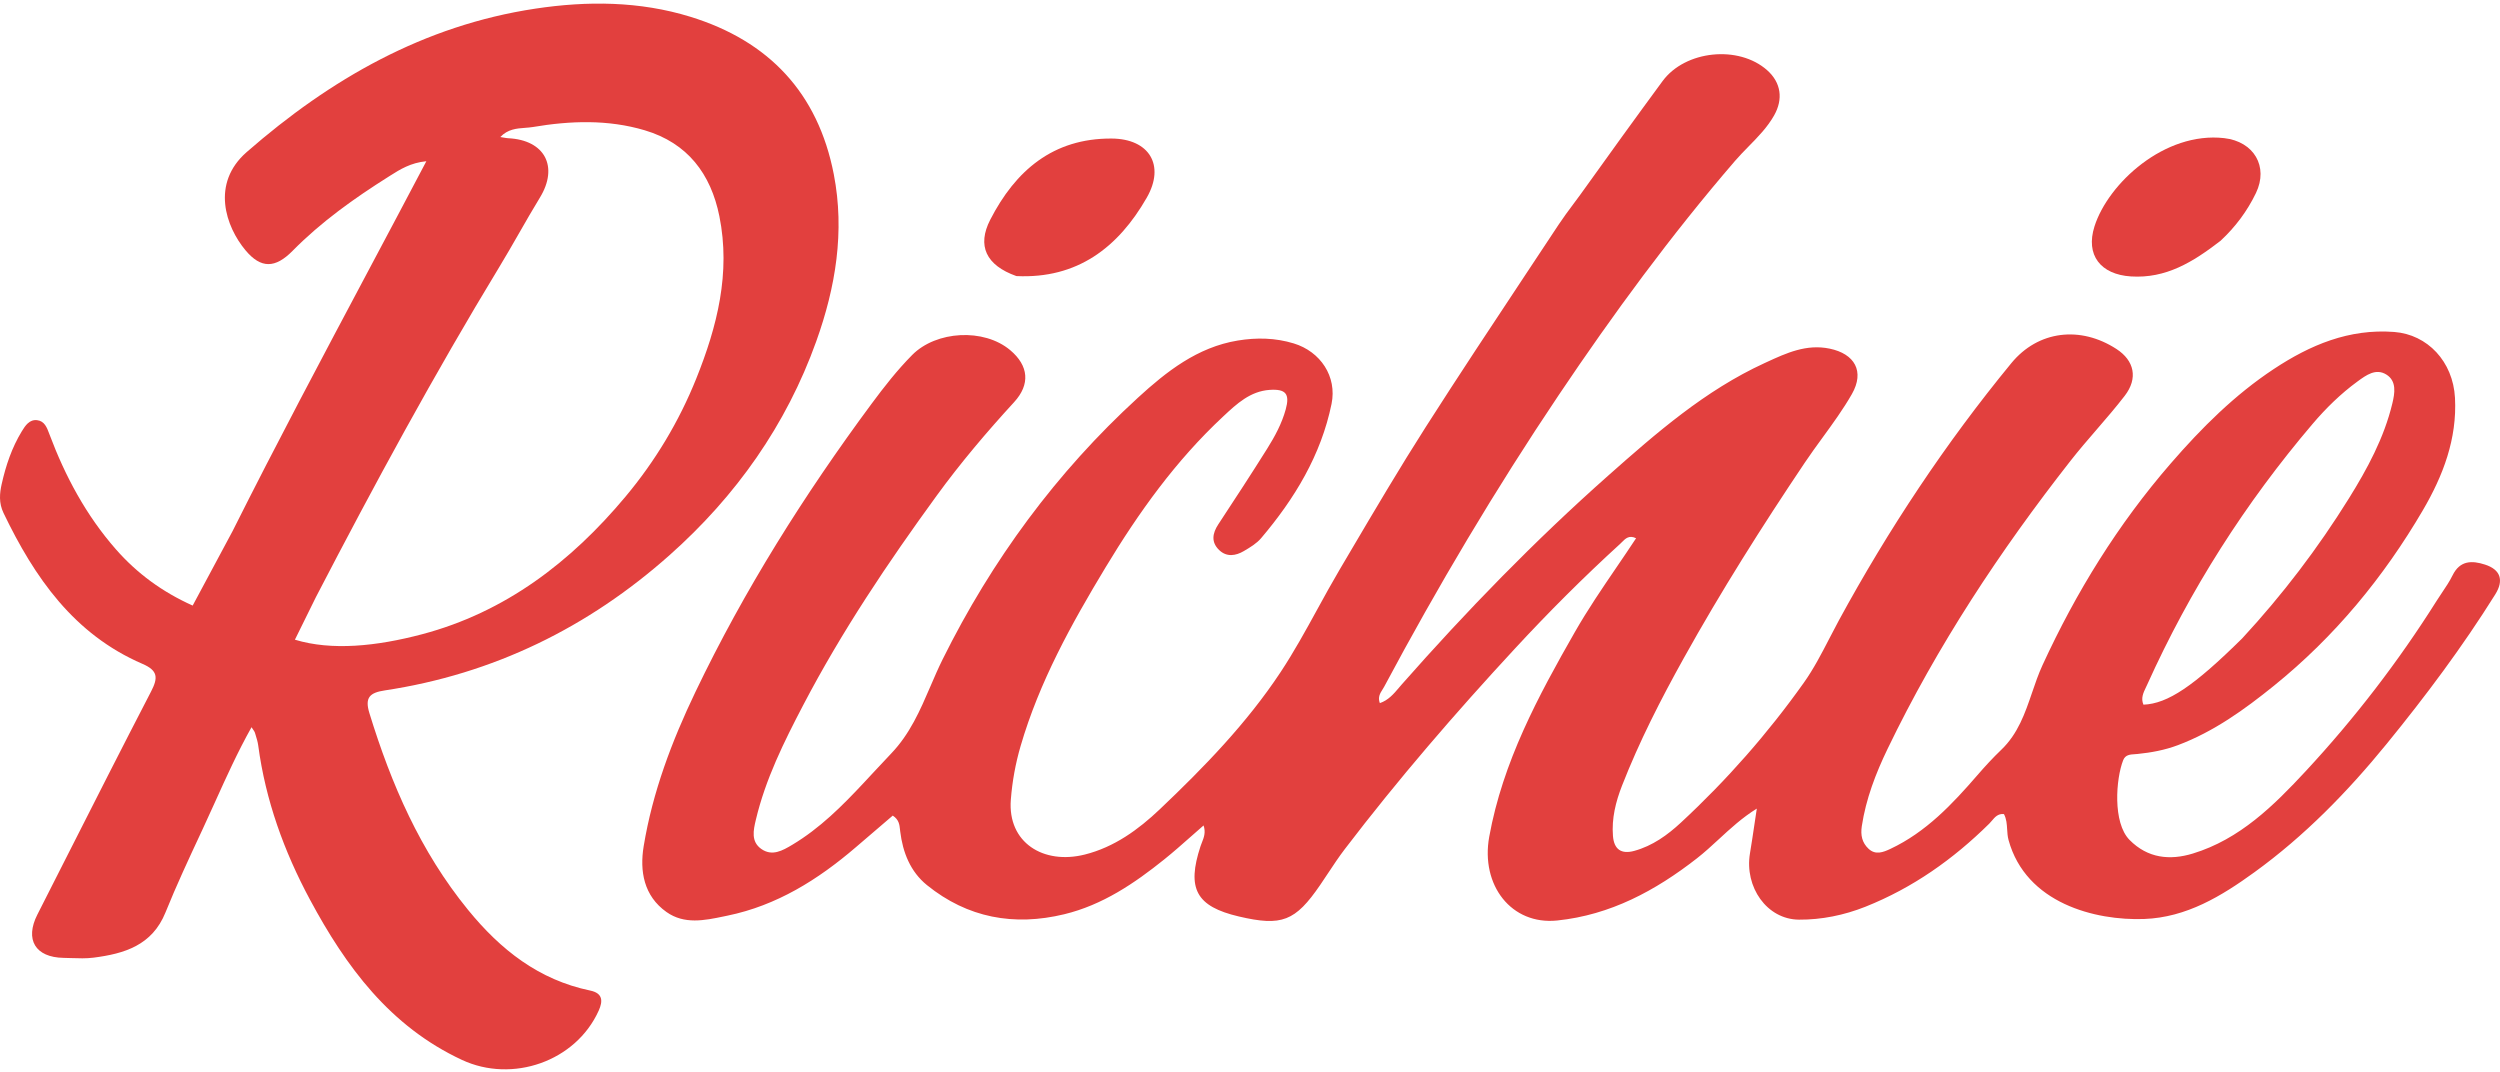 <svg width="527" height="226" viewBox="0 0 527 226" fill="none" xmlns="http://www.w3.org/2000/svg">
<path fill-rule="evenodd" clip-rule="evenodd" d="M331.639 43.053C332.126 42.4 332.613 41.747 333.092 41.089C339.035 32.788 344.713 24.913 350.469 17.096C355.253 10.599 366.527 9.469 372.523 14.809C375.445 17.411 375.935 20.876 373.986 24.326C372.573 26.826 370.595 28.842 368.619 30.855C367.641 31.852 366.663 32.848 365.755 33.903C352.27 49.556 340.089 66.15 328.573 83.29C315.23 103.153 303.035 123.678 291.777 144.774C291.673 144.968 291.552 145.159 291.429 145.353C290.933 146.133 290.403 146.969 290.87 148.218C292.658 147.616 293.809 146.258 294.91 144.959L294.912 144.957C294.98 144.876 295.049 144.795 295.117 144.715L295.168 144.655C295.283 144.52 295.398 144.387 295.514 144.255C309.169 128.769 323.532 113.973 338.983 100.282C349.152 91.271 359.431 82.301 371.958 76.546C372.108 76.477 372.258 76.408 372.408 76.339C376.58 74.418 380.792 72.479 385.685 73.491C390.96 74.581 393.119 78.275 390.375 83.074C388.554 86.259 386.382 89.243 384.21 92.227C382.931 93.984 381.651 95.741 380.443 97.541C371.43 110.961 362.795 124.613 354.931 138.752C350.084 147.465 345.558 156.312 341.927 165.602C340.594 169.013 339.718 172.516 340.011 176.224C340.233 179.035 341.747 180.122 344.51 179.364C348.345 178.312 351.501 176.034 354.341 173.401C363.984 164.464 372.647 154.621 380.251 143.912C382.327 140.988 383.991 137.768 385.653 134.551C386.307 133.285 386.961 132.019 387.639 130.772C398.085 111.579 410.112 93.436 423.986 76.556C429.656 69.657 438.562 68.642 446.153 73.572C449.912 76.012 450.75 79.733 447.887 83.442C446.003 85.883 443.986 88.22 441.969 90.557C440.09 92.734 438.211 94.91 436.44 97.171C421.587 116.129 408.368 136.143 397.892 157.879C395.401 163.048 393.343 168.4 392.469 174.146C392.179 176.057 392.519 177.644 393.899 178.929C395.378 180.306 397.014 179.641 398.498 178.943C406.002 175.415 411.561 169.507 416.846 163.393C418.452 161.536 420.128 159.72 421.868 158.055C425.402 154.674 426.883 150.335 428.361 146.006C429.031 144.044 429.7 142.084 430.559 140.216C437.657 124.787 446.464 110.525 457.609 97.677C464.096 90.199 471.039 83.262 479.313 77.792C486.977 72.726 495.161 69.255 504.683 69.976C511.731 70.51 517.102 76.223 517.511 83.858C517.976 92.526 514.98 100.303 510.769 107.507C502.493 121.665 492.157 134.209 479.346 144.555C473.142 149.565 466.683 154.227 459.104 157.079C456.331 158.122 453.483 158.647 450.571 158.94C450.391 158.958 450.206 158.97 450.022 158.981L450.019 158.982C449.015 159.044 448.015 159.106 447.565 160.252C446.039 164.137 445.312 173.419 448.914 177.061C452.745 180.935 457.4 181.403 462.234 179.931C472.148 176.914 479.311 169.816 486.068 162.535C496.355 151.448 505.574 139.467 513.649 126.643C514.011 126.069 514.391 125.504 514.771 124.939L514.774 124.935C515.574 123.745 516.374 122.555 517.003 121.28C518.569 118.101 521.105 118.13 523.844 119.017C527.098 120.07 527.869 122.305 526.001 125.296C519.11 136.326 511.344 146.708 503.123 156.792C494.861 166.925 485.818 176.204 475.235 183.868C468.285 188.902 460.912 193.4 451.979 193.724C441.7 194.096 427.068 190.438 423.401 177.076C423.197 176.332 423.151 175.57 423.105 174.81C423.039 173.713 422.973 172.622 422.432 171.605C421.177 171.477 420.522 172.255 419.887 173.008C419.704 173.225 419.523 173.439 419.33 173.63C411.743 181.123 403.207 187.164 393.243 191.134C388.719 192.936 383.964 193.892 379.224 193.863C372.456 193.822 367.71 186.974 368.891 179.899C369.226 177.892 369.525 175.879 369.848 173.702L369.849 173.698C370.003 172.658 370.163 171.581 370.335 170.45C367.262 172.359 364.77 174.656 362.337 176.9C360.81 178.308 359.306 179.695 357.695 180.951C348.966 187.76 339.476 192.876 328.269 194.04C318.607 195.043 312.078 186.617 313.931 176.381C316.786 160.617 324.215 146.818 332.004 133.195C334.67 128.531 337.704 124.078 340.754 119.599L340.756 119.597C342.14 117.565 343.528 115.527 344.887 113.462C343.418 112.741 342.641 113.528 341.904 114.276C341.767 114.414 341.631 114.552 341.493 114.678C333.791 121.7 326.441 129.056 319.353 136.717C306.78 150.304 294.705 164.29 283.476 179.002C282.232 180.632 281.097 182.346 279.962 184.06L279.959 184.063C279.411 184.892 278.862 185.721 278.301 186.54C273.04 194.219 270.207 195.317 261.154 193.194C252.148 191.082 250.122 187.334 253.073 178.377C253.158 178.118 253.261 177.86 253.365 177.598C253.776 176.564 254.21 175.469 253.713 174.004C252.817 174.781 251.94 175.557 251.073 176.323C249.193 177.985 247.356 179.609 245.447 181.144C239.102 186.244 232.392 190.776 224.34 192.725C213.756 195.286 203.958 193.5 195.409 186.588C191.904 183.754 190.298 179.684 189.761 175.241C189.746 175.119 189.733 174.998 189.721 174.876C189.61 173.826 189.5 172.784 188.193 171.928L185.742 174.028L185.724 174.043C183.952 175.561 182.157 177.098 180.364 178.635C172.427 185.439 163.727 190.889 153.35 193.019C153.097 193.071 152.844 193.123 152.59 193.177L152.584 193.178L152.57 193.181C148.523 194.026 144.262 194.916 140.496 192.253C135.697 188.858 134.826 183.614 135.686 178.385C137.557 167.005 141.603 156.289 146.583 145.89C156.896 124.352 169.554 104.259 183.74 85.101C186.387 81.528 189.13 78.022 192.277 74.839C197.355 69.703 207.408 69.146 212.956 73.815C216.854 77.094 217.217 81.019 213.772 84.775C207.991 91.078 202.466 97.597 197.438 104.506C187.163 118.624 177.451 133.08 169.332 148.61C165.244 156.43 161.371 164.221 159.329 172.828C158.809 175.021 158.282 177.402 160.469 178.95C162.757 180.57 164.961 179.306 167.007 178.084C172.839 174.6 177.525 169.896 182.077 165.028C182.727 164.334 183.374 163.636 184.021 162.937L184.023 162.935C185.289 161.57 186.556 160.203 187.845 158.859C191.819 154.715 193.972 149.711 196.127 144.701C196.955 142.776 197.783 140.85 198.715 138.972C209.079 118.092 222.691 99.57 239.87 83.843C245.86 78.359 252.391 73.188 260.917 71.786C264.916 71.128 268.845 71.21 272.725 72.393C278.355 74.11 281.873 79.362 280.69 85.138C278.475 95.957 272.899 105.13 265.842 113.449C264.885 114.578 263.501 115.401 262.198 116.167C260.472 117.182 258.565 117.468 256.99 115.943C255.278 114.285 255.567 112.433 256.819 110.53C260.302 105.238 263.767 99.933 267.132 94.566C268.75 91.986 270.206 89.288 271.026 86.318C271.929 83.044 271.071 81.957 267.644 82.188C263.557 82.463 260.703 85.126 257.963 87.683L257.794 87.841C247.866 97.1 240.047 108.01 233.054 119.601C225.831 131.573 219.09 143.741 215.148 157.25C214.07 160.946 213.385 164.674 213.082 168.581C212.381 177.616 219.953 182.333 228.688 180.135C234.885 178.575 239.953 174.898 244.47 170.61C253.821 161.733 262.824 152.459 269.955 141.674C272.775 137.408 275.242 132.911 277.709 128.412L277.71 128.409L277.712 128.406C279.248 125.605 280.785 122.803 282.407 120.056C282.776 119.432 283.144 118.808 283.513 118.183C283.84 117.629 284.167 117.074 284.494 116.52L284.606 116.33L284.607 116.328C289.826 107.479 295.046 98.628 300.573 89.974C307.493 79.14 314.597 68.423 321.702 57.706C323.991 54.253 326.281 50.8 328.564 47.343C329.532 45.876 330.586 44.465 331.639 43.053ZM472.666 134.559C462.472 144.63 456.965 148.341 451.841 148.546C451.248 147.201 451.818 146.02 452.365 144.883C452.399 144.814 452.432 144.744 452.465 144.675C452.523 144.554 452.58 144.434 452.634 144.314C461.64 124.333 473.316 106.026 487.506 89.347C490.298 86.065 493.422 82.998 496.949 80.423L496.974 80.404C498.803 79.069 500.824 77.593 503.021 78.941C505.271 80.322 504.818 82.912 504.305 85.048C502.561 92.308 499.032 98.82 495.137 105.083C488.634 115.54 481.205 125.326 472.666 134.559Z" fill="#E2403E"/>
<path d="M475.558 40.681C473.695 44.549 471.2 47.867 468.083 50.764C462.236 55.273 456.571 58.74 449.209 58.273C442.783 57.865 439.598 53.759 441.517 47.724C444.395 38.673 456.277 27.692 468.857 29.118C475.114 29.828 478.245 35.098 475.558 40.681Z" fill="#E2403E"/>
<path d="M241.744 41.659C235.718 52.174 227.1 58.804 214.258 58.197C207.809 55.913 205.946 51.77 208.735 46.335C214.068 35.941 222 29.14 234.32 29.205C242.251 29.247 245.664 34.821 241.744 41.659Z" fill="#E2403E"/>
<path fill-rule="evenodd" clip-rule="evenodd" d="M40.615 127.655L49.001 112.01C58.273 93.511 67.865 75.467 77.526 57.296C81.637 49.564 85.76 41.809 89.876 33.986C86.547 34.309 84.321 35.718 82.235 37.038L82.095 37.127L81.902 37.249C74.668 41.811 67.705 46.764 61.662 52.892C58.029 56.576 55.019 56.662 51.764 52.775C47.592 47.793 44.406 38.69 52.009 32.052C69.666 16.639 89.357 5.365 112.837 1.824C123.795 0.172 134.816 0.235 145.514 3.53C162.059 8.625 172.435 19.582 175.766 36.753C178.106 48.822 176.146 60.559 172.077 71.926C165.746 89.611 155.152 104.563 141.192 116.983C123.994 132.284 104.008 142.081 81.122 145.537C77.976 146.013 76.847 146.999 77.869 150.326C82.478 165.319 88.605 179.466 98.647 191.779C105.528 200.217 113.566 206.553 124.415 208.809C127.085 209.364 127.117 211.023 126.207 213.041C121.37 223.773 107.991 228.375 97.382 223.43C82.18 216.343 72.914 203.759 65.325 189.615C59.87 179.449 55.972 168.683 54.436 157.16C54.334 156.398 54.104 155.65 53.875 154.906C53.828 154.753 53.781 154.599 53.734 154.447C53.68 154.265 53.566 154.101 53.391 153.847C53.289 153.7 53.166 153.523 53.022 153.295C50.11 158.488 47.729 163.759 45.367 168.987C44.503 170.898 43.642 172.804 42.759 174.698L42.349 175.577C39.762 181.123 37.171 186.677 34.882 192.348C32.079 199.291 26.205 201.039 19.73 201.872C18.171 202.073 16.576 202.018 14.986 201.963C14.455 201.945 13.925 201.927 13.396 201.918C7.453 201.82 5.194 198.077 7.877 192.795C9.857 188.897 11.835 184.995 13.811 181.094C19.787 169.302 25.762 157.51 31.845 145.773C33.35 142.868 33.31 141.355 30.035 139.943C15.583 133.713 7.287 121.754 0.746 108.145C-0.287 105.996 -0.075 103.965 0.358 102.03C1.225 98.155 2.5 94.351 4.598 90.917C5.328 89.721 6.202 88.382 7.826 88.573C9.38 88.756 9.89 90.12 10.379 91.429L10.434 91.576C13.754 100.425 18.167 108.653 24.432 115.796C28.885 120.872 34.198 124.774 40.615 127.655ZM105.293 56.217C91.55 78.852 78.928 102.108 66.613 125.835C65.055 128.984 63.619 131.9 62.167 134.848C69.946 137.215 79.383 136.233 88.933 133.711C106.524 129.064 120.356 118.457 131.865 104.681C138.126 97.188 143.135 88.861 146.778 79.791C151.189 68.81 154.049 57.519 151.646 45.583C149.847 36.649 144.937 30.149 135.915 27.465C128.145 25.154 120.2 25.444 112.328 26.776C111.804 26.865 111.253 26.906 110.689 26.948C108.919 27.079 107.027 27.219 105.466 28.887C105.744 28.93 105.979 28.971 106.187 29.008C106.567 29.075 106.855 29.125 107.145 29.14C114.855 29.518 117.799 35.131 113.811 41.657C112.304 44.122 110.867 46.629 109.43 49.137C108.071 51.509 106.712 53.881 105.293 56.217Z" fill="#E2403E"/>
</svg>
